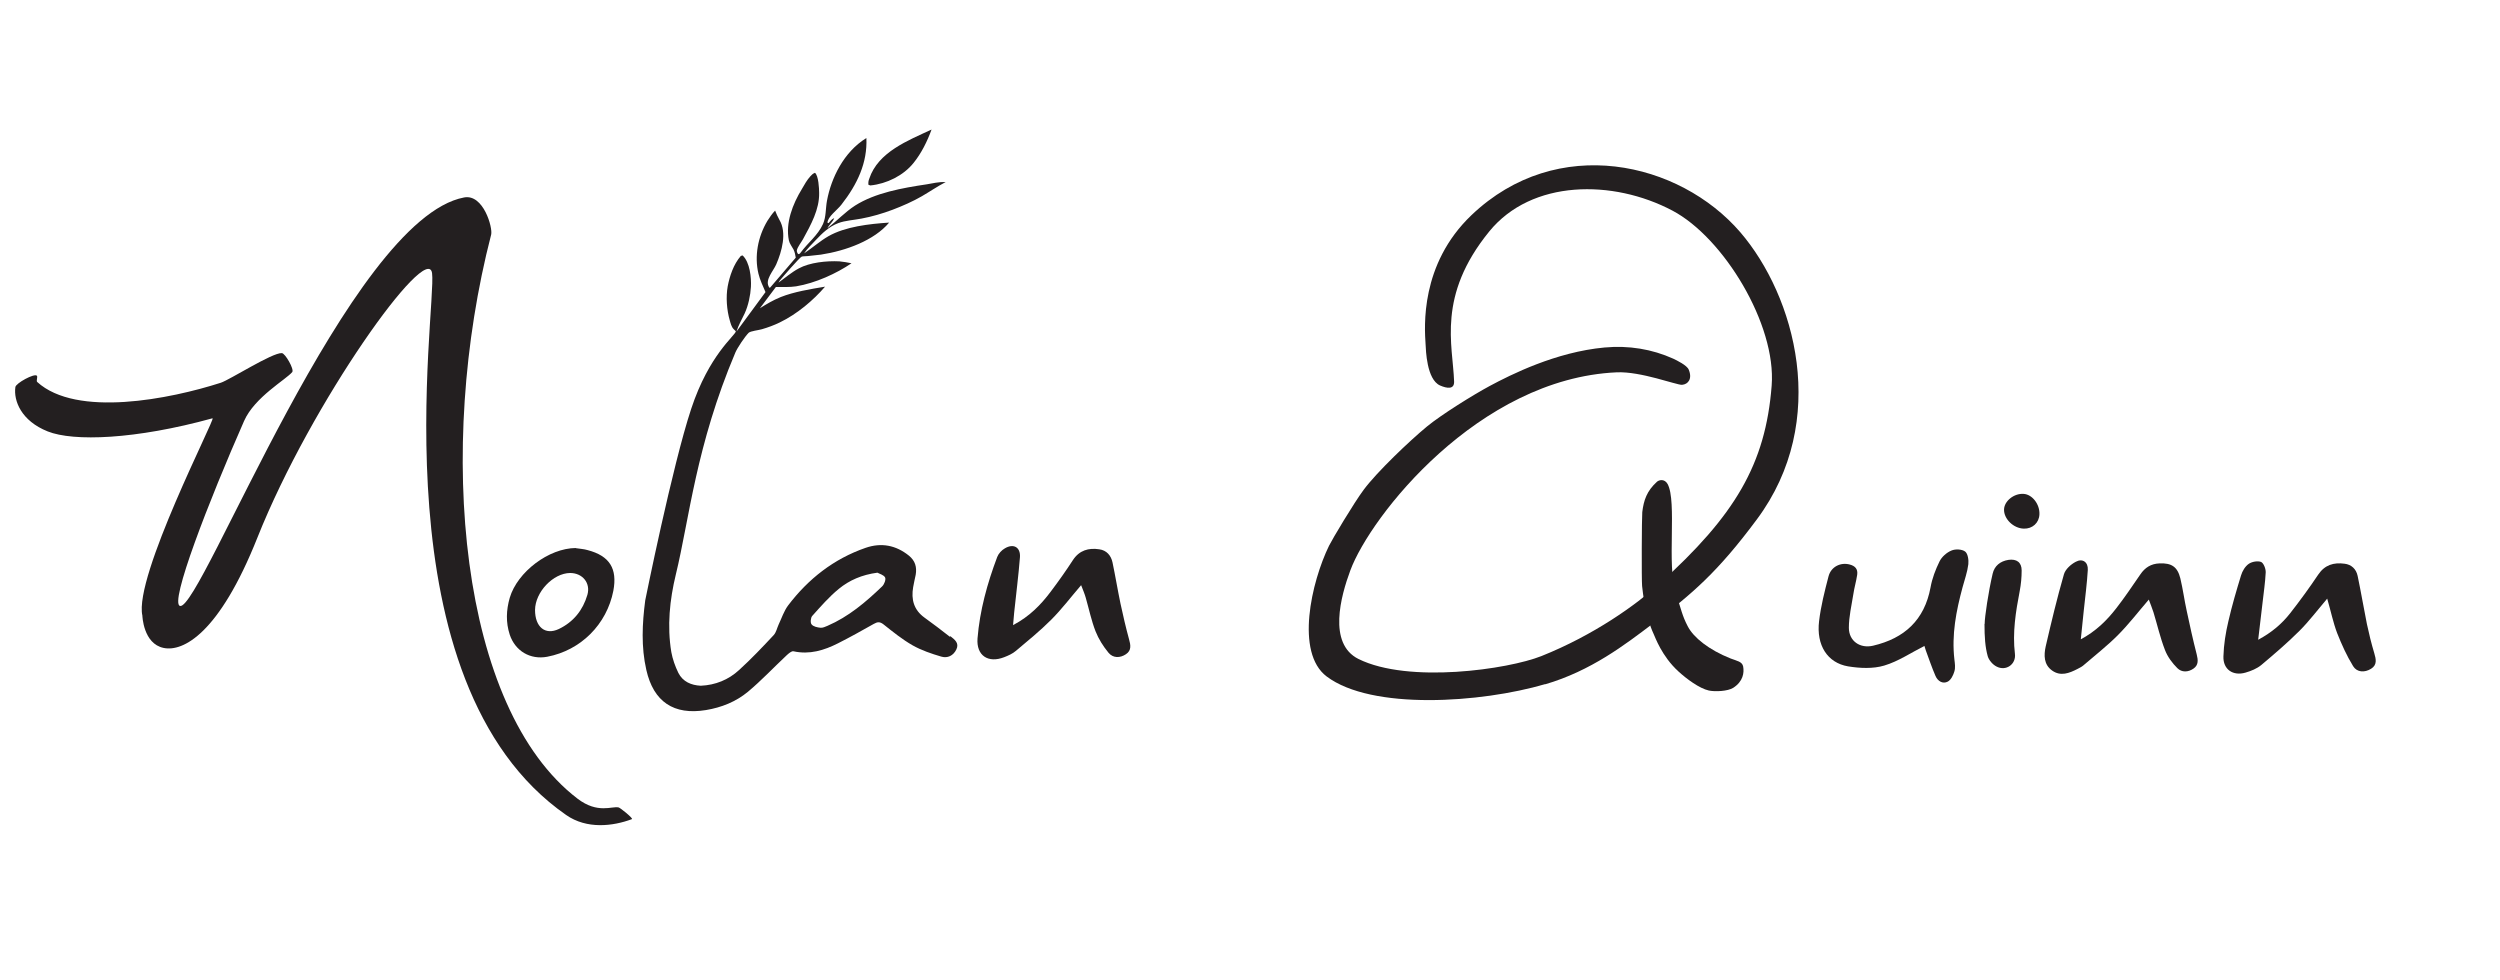 <svg viewBox="0 0 1561.1 612" version="1.1" xmlns:xlink="http://www.w3.org/1999/xlink" xmlns="http://www.w3.org/2000/svg" data-name="Layer 1" id="Layer_1">
  <defs>
    <style>
      .cls-1 {
        clip-path: url(#clippath);
      }

      .cls-2 {
        fill: none;
      }

      .cls-2, .cls-3 {
        stroke-width: 0px;
      }

      .cls-3 {
        fill: #231f20;
      }
    </style>
    <clipPath id="clippath">
      <rect height="612" width="1561.1" class="cls-2"></rect>
    </clipPath>
  </defs>
  <g class="cls-1">
    <path d="M964.9,427.3c28.6-8.4,49.8-24.7,67.1-37.8,24.9-18.8,40.7-32.4,65-65.1,46-61.7,23.8-139.7-10.3-179.4-38-44.1-114.3-61.7-167.8-10.7-32.3,30.8-29.4,70-28.7,80.8.2,3.4.6,21.8,9,25.6,4.6,2,9,2.5,8.8-2.5-.8-22.9-10.8-53.4,21.9-93.6,26.5-32.6,77.3-32.7,114.4-13.1,31.9,16.8,65,71.1,62,109.3-3.8,49.2-23,81.2-70.3,123.9-14.4,13-40.5,31.8-73.5,45-20.9,8.3-82.9,17.3-114.2,1.8-19.3-9.6-11-39.4-5.1-55.3,12.6-34,80.1-119.8,166.3-123.7,15-.7,37.5,8,40.8,7.8,3.9-.3,6.6-3.8,4.2-9.5-1.1-2.7-7.5-5.8-9.6-6.8-13.3-6-27.8-8.4-43-7-30.3,2.8-58.4,16.9-71.8,24.1-10.2,5.5-30,17.8-39,25.2-10.8,8.9-31.3,28.4-39.6,39.6-6.1,8.2-19.7,31-21.6,34.9-11,22.6-21.2,66.7-1.5,81.6,28.1,21.2,96.3,16.6,136.5,4.8" class="cls-3"></path>
    <path d="M1034.7,300.8c1.4-1.2,4.7-1.9,6.6,1.4,6,10.9-.6,50.7,5.1,68.1,3.5,10.4,3.9,13.9,7.5,20.8,3.6,7,13.2,14.7,26.8,20.1,3.9,1.5,7.2,1.9,7.8,5,.7,3.9,0,9.3-6.2,13.3-3.5,2.2-11.4,2.5-15.2,1.7-5.9-1.3-14-7.3-19.1-12-10.4-9.5-14.6-21.7-15.3-23.1-5.6-12-6.8-26.3-7.3-30.1-.4-3.7-.2-43.5.1-46.2.9-7.4,2.8-13.2,9.2-19" class="cls-3"></path>
    <path d="M632.7,390.3c10.2-5.4,17.2-12.6,23.3-20.7,4.9-6.5,9.6-13.1,14-19.9,4-6.1,9.8-7.7,16.4-6.7,4.6.6,7.4,3.9,8.3,8.2,1.8,8.6,3.2,17.2,5,25.8,1.6,7.4,3.3,14.8,5.3,22.1,1,3.6,1.7,7-1.9,9.4-3.7,2.5-8.1,2.5-10.9-.9-3.3-4-6.2-8.6-8.1-13.4-2.6-6.7-4.1-13.9-6.1-20.9-.7-2.5-1.7-4.8-2.9-7.9-6.6,7.7-12.2,15.1-18.7,21.6-6.9,6.9-14.5,13.1-22,19.4-2.1,1.8-4.8,3-7.4,4-10,3.9-17.4-1.1-16.6-11.7,1.4-17.5,6.1-34.4,12.3-50.9.8-2.1,2.8-4.3,4.8-5.4,5.4-3.2,9.8-.7,9.4,5.5-.9,11.5-2.4,23-3.6,34.5-.2,2.3-.4,4.6-.7,7.9" class="cls-3"></path>
    <path d="M359.6,342.3c2.4.4,5,.5,7.3,1.2,13.8,3.6,18.7,11.6,16.1,25.4-4.1,21-20.3,37.2-41.3,41.2-10.6,2-20-3.6-23.4-13.8-2.5-7.7-2.2-15.3,0-23,4.8-16.2,24.4-31,41.3-31.1M334.1,380.9c0,10.6,6.3,15.9,14.8,11.9,9.2-4.4,15.1-11.8,17.9-21.4,2.1-7.4-3.1-13.6-10.8-13.6-10.6.1-21.8,11.9-21.9,23.1" class="cls-3"></path>
    <path d="M1299,399.4c9.8-5.2,16.6-12,22.5-19.6,5.3-6.8,10.1-14,15-21.1,2.9-4.3,6.7-6.7,12-6.9,7.5-.3,11.2,2.1,13,9.4,1.6,6.7,2.5,13.6,4,20.4,1.9,9,3.9,18,6.2,27,.9,3.5,1.2,6.7-2,8.9-3.3,2.3-7.3,2.5-10.1-.3-3.2-3.2-6.1-7.1-7.7-11.3-3-7.7-4.8-15.8-7.2-23.6-.8-2.5-1.8-4.9-2.9-7.9-6.8,7.9-12.6,15.5-19.4,22.3-6.8,6.8-14.4,12.7-21.7,19-1,.8-2.3,1.4-3.4,2-5.2,2.7-10.6,4.8-15.9,1-5.2-3.7-5.2-9.5-4-15,3.5-15.1,7.1-30.2,11.4-45.1.9-3.1,4.3-6.2,7.4-7.8,4.2-2.3,7.8.2,7.5,5.1-.5,8.4-1.6,16.8-2.5,25.2-.6,5.7-1.2,11.5-1.9,18.4" class="cls-3"></path>
    <path d="M1410.1,399.5c8.7-4.7,14.9-10.1,20-16.6,6.1-7.8,12-15.9,17.5-24.1,4.1-6.1,9.7-7.7,16.4-6.8,4.3.5,7.3,3.3,8.2,7.6,2.1,10,3.8,20.1,5.8,30.1,1.3,6.1,2.8,12.2,4.6,18.2,1.1,3.7,1.9,7.3-2,9.7-4,2.5-8.8,2.3-11.2-1.6-4-6.5-7.2-13.6-10-20.7-2.5-6.6-3.9-13.6-6.2-21.5-6.2,7.3-11.3,14.1-17.2,20-7.6,7.6-15.8,14.6-24,21.5-2.7,2.2-6.3,3.7-9.8,4.7-7.8,2.3-14.1-2-13.8-10.1.2-7.4,1.4-14.8,3.1-22,2.2-9.6,5-19.1,7.9-28.6.8-2.7,2.6-5.7,4.8-7.2,2-1.4,5.6-2,7.7-1.2,1.6.7,3,4.3,2.9,6.5-.3,6.4-1.3,12.8-2,19.2-.8,7.2-1.7,14.4-2.7,22.9" class="cls-3"></path>
    <path d="M1201.8,403.3c-8.4,4.2-16.4,9.7-25.2,12.3-7,2.1-15.2,1.7-22.6.5-12.9-2.2-19.9-13.2-18.1-28.2,1.1-9.4,3.5-18.8,5.9-28,1.6-6.1,7.6-8.9,13.2-7.4,3.5.9,5.2,2.9,4.7,6.4-.6,4.1-1.8,8-2.4,12.1-1.1,7-2.8,14-2.8,21,0,8.3,7,13.1,15.1,11.2,19.6-4.6,32.1-16,35.9-36.4,1-5.6,3.1-11.1,5.6-16.2,1.4-2.9,4.5-5.6,7.4-6.8,2.5-1.1,6.6-.9,8.6.6,1.7,1.3,2.3,5.3,2,7.9-.6,4.9-2.3,9.6-3.6,14.4-4,14.8-6.9,29.6-5.1,45.1.3,2.5.7,5.1,0,7.4-.7,2.4-2.1,5.3-4.1,6.4-3.2,1.7-6.3-.3-7.7-3.5-2.3-5.3-4.1-10.7-6.1-16.1-.4-1.2-.8-2.5-.8-2.6" class="cls-3"></path>
    <path d="M1239.3,389.6c0-4.3,2.4-20.4,5-31.4,1.1-4.8,4.7-7.8,9.9-8.6,5-.7,8.2,1.5,8.2,6.6,0,4.3-.4,8.6-1.2,12.8-2.5,13-4.6,26-3,39.3.8,6.6-5.7,11-11.5,7.9-2.4-1.2-4.8-4-5.5-6.5-1.6-5.8-2-11.9-2-20.1" class="cls-3"></path>
    <path d="M1263.7,330.1c-6.4-.2-12.4-6-12.3-11.9.1-5.3,6.2-10.2,12.2-9.8,5.4.3,10.2,6.5,9.9,12.8-.2,5.3-4.4,9.1-9.8,8.9" class="cls-3"></path>
    <path d="M132.7,261.3c2.2-.6-49.2,98.8-43.8,123.1,0,0,.5,17.6,13.3,20.2,12,2.5,34.6-8.7,58.5-68.8,33.8-84.9,106.3-185.7,109.1-165.2,3,22.2-35.5,255.4,83.7,338.3,13,9.1,29.4,7,41.1,2.6,1-.4-7.3-7.1-8.3-7.3-4.1-1-13,4.2-25.7-5.5-73.6-56.3-88.5-218.1-53.9-352.2,1.1-4.2-4.8-25.5-16.9-23.2-71.4,13.5-163.9,257.3-177.3,255.1-7.1-1.2,18.1-66,39.9-115.5,6.6-15,26.4-26,30.1-30.6,1.3-1.7-4.4-11.7-6.5-11.8-5.9-.4-32.4,16.6-38.1,18.5-31.7,10.2-90.1,21.9-114.7-.5-.7-.7.5-3.2-.2-3.9-1.6-1.6-13.1,4.7-13.4,7.1-1.2,8.5,3.6,21.1,20.2,27.7,16,6.4,54.7,5.1,102.9-8.2" class="cls-3"></path>
    <path d="M593.1,397.6c-5.2-4.1-10.5-8.1-15.9-12-6.6-4.8-8.3-11.3-7-18.9.4-2.6,1.1-5.2,1.6-7.8.8-4.8-.3-8.7-4.2-11.9-8.2-6.6-17.3-8.3-27.1-4.9-19.9,6.9-35.8,19.4-48.4,36-2.6,3.5-4,7.9-5.9,11.9-1,2.2-1.5,4.8-3,6.5-7,7.5-14.1,15-21.7,21.9-6.6,6.1-14.8,9.4-23.9,9.8-6-.3-11.2-2.5-14-8-2-4.1-3.6-8.6-4.4-13-2.7-16.3-1-32.7,2.8-48.4,8.5-34.9,12.5-80.3,37.2-138.7,1.3-3,5.9-9.9,8.3-12.3,1.2-1.1,6.2-1.6,8.2-2.2,3.8-1.1,7.6-2.5,11.1-4.2,11-5.3,21.1-13.9,28.4-22.4-9,1.5-19.4,3.2-27.7,6.5-4.7,1.9-8.9,4.4-13,7l10-13.3c4,0,8.7.2,12.6-.4,12.1-2,25.2-8,34.6-14.4-2.5-.5-5.1-1-7.6-1.2-8-.4-18.5.7-25.3,4.4-4.5,2.4-8.7,6-12.7,8.9l.8-1.3c1.4-1.7,12.5-14.6,13.8-15,.7-.2,2.9-.2,3.7-.3l8.2-.9c15.7-2.4,33.3-8.9,42.6-20-12.4.8-27.4,2.5-37.9,8.5-5.4,3.1-10,7.3-15.2,10.7,2-3,4.9-5.7,7.4-8.4,3.9-4.1,8.1-8.3,14-10.5,4.2-1.6,9.8-1.9,14.4-2.8,6.5-1.2,13.3-3.2,19.4-5.5,6.3-2.4,12.7-5.2,18.4-8.5,5-2.9,9.6-6.1,14.8-8.8h-.5c-3.5-.2-7.9.8-11.3,1.4-15.4,2.3-32.2,5.3-44.8,13.3-6.2,4-11.4,9.6-17.2,14.1,1.1-2.3,3.4-3.9,4.2-6.3-1.6.6-2.5,2-3.5,3.1l-.7-.2c.1-3.8,6.2-8,8.7-11.3,10-12.8,16.3-26.2,15.6-41.6-14.2,8.7-22,25.1-24.6,39.1-.9,4.7-.5,10.1-2.5,14.6-3.3,7.2-9.3,11.5-14,17.9-.7.9-.2.5-1.5.9-.5-.7-1-1.7-.8-2.5.5-2.1,2.7-4.8,3.8-6.8,5-9.1,10.3-18.7,10.1-28.9,0-2.8-.4-10.8-2.6-12.6-1.3.5-2.1,1.3-2.9,2.2-2.1,2.3-3.7,5.2-5.2,7.8-5.9,9.6-10.4,21.4-8.2,32.2.4,2,1.9,3.8,2.9,5.7.8,1.6,1.1,3.4,1.4,5.1l-16,18.7h-.6c0-.1-.3-.7-.3-.7-2.3-4.3,2.9-9.7,4.7-13.8,3.5-8.1,6.8-19.7,2-27.8-1.1-1.9-1.9-3.8-2.7-5.8-1.9,2-3.4,4.2-4.8,6.4-6,10-8.2,22.1-5.6,33,.9,3.8,2.8,7.8,4.4,11.5l-18.1,24.6c1.2-4,3.3-7.4,5.1-11.3,2.3-5,3.6-11.3,3.9-16.6.3-5.6-.6-15.3-5.2-19.6l-1.1.3c-4.6,5.3-7,12.7-8.2,19-1.2,6.7-.6,14.8,1.3,21.3.5,1.7,1,4,2.4,5.4l1.4,1.4c-.6,2.9-16.7,14.5-27.9,48.4-11.8,35.7-28.7,119.6-28.7,119.6-1.9,14.5-2.6,29.1.7,43.5,4.5,19.8,17.1,28.3,37.2,25,9.7-1.6,18.7-5.2,26.2-11.4,8.5-7.1,16.1-15.2,24.2-22.8,1.2-1.1,3.1-2.8,4.3-2.5,10,2.2,19.1-.6,27.8-5,7.5-3.8,14.9-7.9,22.3-12.1,2.3-1.3,3.8-1.5,6.1.3,5.8,4.6,11.7,9.4,18.2,13.1,5.5,3.1,11.7,5.2,17.8,7,3.9,1.2,7.6-.5,9.5-4.5,1.9-4-1.1-6.1-3.7-8.2M550.8,366.2c-10.2,9.8-20.9,18.9-34.1,24.6-1.4.6-2.9,1.3-4.3,1.2-2-.2-4.5-.7-5.6-2.1-.9-1-.6-4.2.4-5.3,5.3-5.9,10.5-11.9,16.6-16.9,6.6-5.4,14.4-8.8,24.1-10.1,1.2.7,4,1.4,4.8,3,.6,1.3-.5,4.3-1.9,5.6M581.7,80.9c-2.7,7.4-6.3,14.7-11.2,20.8-6.3,7.9-16.8,13.1-27,14.1l-1.2-.4c-.2-1.3,0-2.6.5-3.8,5.5-16.7,24.3-23.9,38.9-30.7" class="cls-3"></path>
  </g>
</svg>